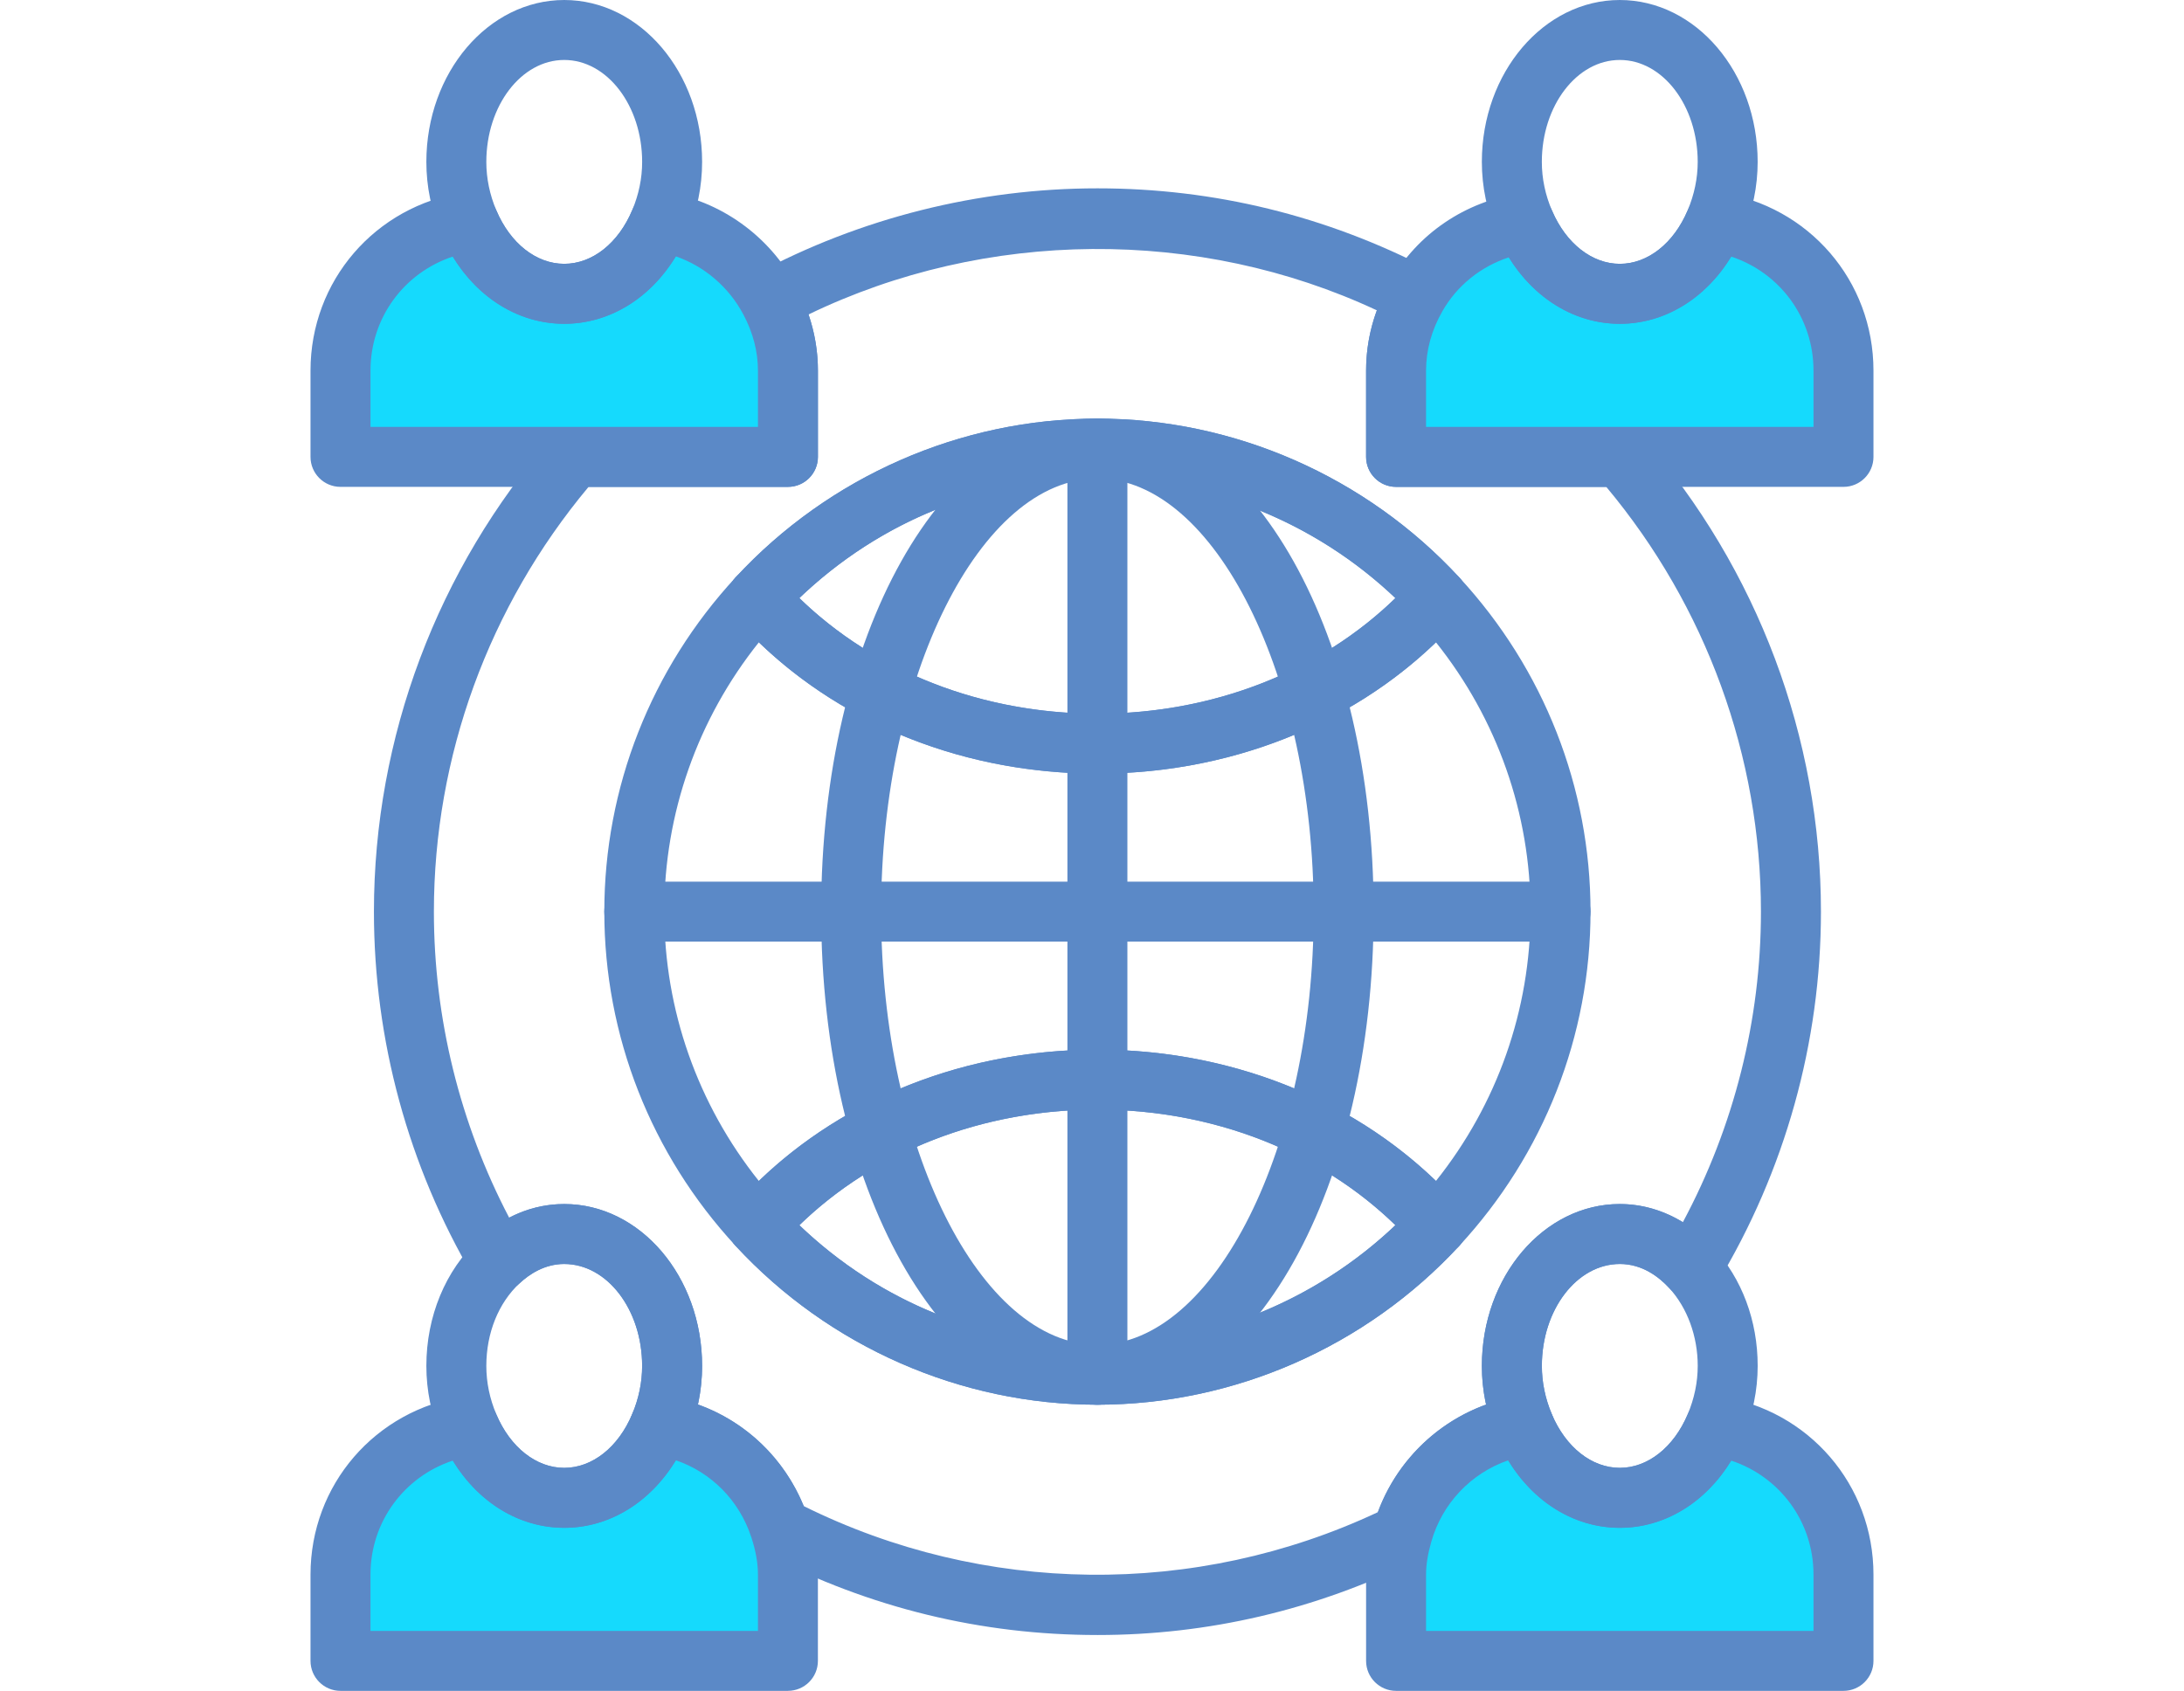 <?xml version="1.0" encoding="UTF-8"?><svg id="a" xmlns="http://www.w3.org/2000/svg" width="129.143" height="100" viewBox="0 0 129.143 100"><defs><style>.b{fill:#15dafd;}.c{fill:#5b89c7;}</style></defs><g><path class="c" d="M64.891,83.076c-9.159,0-16.335-12.808-16.335-29.161s7.175-29.158,16.335-29.158,16.335,12.808,16.335,29.158-7.174,29.161-16.335,29.161Zm0-54.773c-6.931,0-12.789,11.729-12.789,25.612s5.857,25.615,12.789,25.615,12.789-11.731,12.789-25.615-5.857-25.612-12.789-25.612Z"/><g><path class="c" d="M44.8,74.252c-.494,0-.967-.205-1.302-.57-5.007-5.413-7.764-12.433-7.764-19.767s2.757-14.351,7.764-19.767c.34-.367,.842-.661,1.321-.568,.501,.005,.976,.222,1.308,.597,4.519,5.105,11.359,8.032,18.764,8.032s14.244-2.927,18.763-8.032c.334-.375,.809-.592,1.31-.597,.447-.082,.983,.202,1.323,.568,5.007,5.418,7.763,12.438,7.763,19.767s-2.756,14.354-7.763,19.767c-.34,.368-.888,.488-1.323,.57-.501-.006-.976-.224-1.31-.598-4.516-5.102-11.356-8.03-18.763-8.03s-14.245,2.929-18.764,8.03c-.332,.375-.806,.592-1.308,.598h-.019Zm.072-36.264c-3.62,4.532-5.593,10.12-5.593,15.927,0,5.81,1.973,11.397,5.591,15.928,5.143-4.96,12.324-7.766,20.021-7.766s14.88,2.809,20.019,7.766c3.618-4.532,5.593-10.118,5.593-15.928,0-5.807-1.974-11.394-5.593-15.927-5.143,4.958-12.326,7.766-20.019,7.766s-14.877-2.808-20.019-7.766Z"/><path class="c" d="M44.8,37.125c-.431,0-.863-.156-1.203-.471-.72-.664-.764-1.787-.099-2.505,5.516-5.969,13.313-9.392,21.394-9.392s15.881,3.423,21.395,9.392c.664,.72,.62,1.841-.101,2.505-.715,.664-1.842,.624-2.507-.099-4.843-5.243-11.693-8.252-18.788-8.252-7.199,0-13.872,2.932-18.79,8.252-.35,.38-.825,.57-1.302,.57Z"/><path class="c" d="M64.891,45.754c-8.421,0-16.228-3.362-21.419-9.226-.605-.682-.594-1.712,.025-2.379,5.516-5.969,13.313-9.392,21.394-9.392s15.881,3.423,21.395,9.392c.617,.669,.627,1.697,.025,2.379-5.193,5.864-13,9.226-21.421,9.226Zm-17.624-10.383c4.489,4.363,10.817,6.837,17.624,6.837s13.135-2.474,17.623-6.835c-4.746-4.511-11.079-7.07-17.623-7.07-6.645,0-12.842,2.497-17.624,7.068Z"/><path class="c" d="M64.891,83.076c-8.079,0-15.878-3.423-21.394-9.394-.664-.718-.62-1.842,.099-2.507,.716-.661,1.837-.617,2.505,.101,4.919,5.322,11.592,8.254,18.79,8.254,7.095,0,13.944-3.011,18.788-8.254,.664-.724,1.789-.765,2.507-.101,.721,.664,.765,1.789,.101,2.507-5.517,5.971-13.315,9.394-21.395,9.394Z"/><path class="c" d="M64.891,83.076c-8.079,0-15.878-3.423-21.394-9.394-.619-.668-.63-1.697-.025-2.378,5.19-5.864,12.997-9.227,21.419-9.227s16.228,3.363,21.421,9.227c.602,.68,.592,1.71-.025,2.378-5.517,5.971-13.315,9.394-21.395,9.394Zm-17.624-10.616c4.784,4.573,10.979,7.07,17.624,7.07,6.544,0,12.877-2.56,17.623-7.07-4.488-4.365-10.814-6.837-17.623-6.837s-13.137,2.475-17.624,6.837Z"/><path class="c" d="M64.891,83.076c-.979,0-1.773-.794-1.773-1.773V26.53c0-.979,.794-1.773,1.773-1.773s1.773,.794,1.773,1.773v54.773c0,.979-.794,1.773-1.773,1.773Z"/><path class="c" d="M92.276,55.688H37.506c-.979,0-1.773-.794-1.773-1.773s.794-1.773,1.773-1.773h54.77c.979,0,1.773,.794,1.773,1.773s-.794,1.773-1.773,1.773Z"/></g></g><path class="c" d="M64.891,96.697c-6.867,0-13.461-1.606-19.6-4.78-.412-.211-.724-.576-.869-1.017-.852-2.573-3.023-4.425-5.67-4.831-.54-.085-1.011-.412-1.279-.888-.266-.475-.299-1.049-.087-1.552,.387-.923,.584-1.88,.584-2.847,0-3.322-2.067-6.027-4.607-6.027-1.173,0-2.082,.62-2.637,1.14-.394,.368-.932,.535-1.464,.457-.534-.076-1.001-.391-1.275-.853-3.845-6.531-5.876-13.995-5.876-21.581,0-10.291,3.741-20.257,10.536-28.059,.335-.386,.824-.608,1.337-.608h10.836v-3.33c0-1.123-.29-2.239-.861-3.318-.457-.861-.132-1.93,.728-2.392,6.183-3.319,13.17-5.073,20.207-5.073,6.903,0,13.526,1.62,19.679,4.817,.428,.224,.746,.611,.882,1.074,.139,.463,.079,.962-.161,1.381-.642,1.121-.967,2.304-.967,3.511v3.33h11.476c.513,0,1.001,.222,1.338,.608,6.793,7.802,10.534,17.768,10.534,28.059,0,7.734-2.123,15.336-6.141,21.984-.29,.479-.787,.794-1.341,.847-.592,.047-1.109-.158-1.483-.567-.598-.649-1.587-1.427-2.926-1.427-2.541,0-4.61,2.705-4.61,6.027,0,.967,.198,1.924,.586,2.85,.211,.504,.179,1.077-.088,1.552-.265,.475-.737,.803-1.279,.888-2.737,.419-4.998,2.428-5.757,5.114-.139,.485-.472,.888-.926,1.109-5.942,2.922-12.275,4.402-18.816,4.402Zm-17.364-7.624c10.628,5.269,23.146,5.432,33.948,.359,1.099-2.976,3.461-5.303,6.399-6.361-.167-.756-.249-1.518-.249-2.289,0-5.278,3.659-9.573,8.156-9.573,1.307,0,2.582,.372,3.729,1.074,3.026-5.653,4.617-11.96,4.617-18.366,0-9.17-3.24-18.059-9.145-25.121h-12.43c-.979,0-1.773-.794-1.773-1.773v-5.103c0-1.22,.214-2.414,.636-3.566-10.546-4.932-23.129-4.821-33.606,.244,.37,1.085,.556,2.196,.556,3.322v5.103c0,.979-.794,1.773-1.773,1.773h-11.79c-5.903,7.062-9.145,15.95-9.145,25.121,0,6.311,1.535,12.527,4.451,18.098,1.02-.532,2.121-.806,3.256-.806,4.495,0,8.153,4.295,8.153,9.573,0,.768-.082,1.53-.246,2.283,2.822,1.011,5.095,3.174,6.256,6.009Z"/><g><path class="b" d="M46.105,90.341c-1.037-3.14-3.745-5.514-7.083-6.026h0c-1.057,2.523-3.181,4.269-5.659,4.269-2.47,0-4.587-1.734-5.647-4.244-4.287,.65-7.581,4.317-7.581,8.784v5.104h26.458v-5.104c0-.978-.196-1.903-.488-2.784Z"/><path class="c" d="M46.592,100H20.134c-.979,0-1.773-.794-1.773-1.773v-5.102c0-5.306,3.821-9.737,9.088-10.54,.779-.117,1.581,.315,1.899,1.064,.825,1.949,2.363,3.162,4.015,3.162,1.658,0,3.2-1.219,4.021-3.184,.315-.75,1.119-1.184,1.905-1.068,3.971,.611,7.227,3.379,8.5,7.224h0c.387,1.175,.575,2.267,.575,3.341v5.102c0,.979-.794,1.773-1.773,1.773Zm-24.685-3.546h22.912v-3.329c0-.69-.131-1.42-.398-2.227-.716-2.17-2.37-3.823-4.456-4.535-1.515,2.497-3.941,3.993-6.601,3.993-2.652,0-5.073-1.49-6.59-3.974-2.881,.954-4.867,3.622-4.867,6.742v3.329Z"/></g><path class="c" d="M33.364,90.357c-3.102,0-5.892-2.041-7.281-5.328-.579-1.364-.872-2.796-.872-4.248,0-2.926,1.129-5.653,3.097-7.482,1.463-1.367,3.212-2.091,5.056-2.091,4.495,0,8.153,4.295,8.153,9.573,0,1.439-.29,2.859-.861,4.22-1.383,3.304-4.177,5.357-7.292,5.357Zm0-15.604c-1.173,0-2.082,.62-2.637,1.14-1.252,1.162-1.97,2.945-1.97,4.888,0,.976,.2,1.94,.592,2.866,.825,1.952,2.363,3.165,4.015,3.165,1.658,0,3.2-1.219,4.021-3.184,.389-.923,.586-1.88,.586-2.847,0-3.322-2.067-6.027-4.607-6.027Z"/><g><path class="b" d="M101.427,84.34c-1.061,2.51-3.178,4.244-5.647,4.244-2.477,0-4.6-1.744-5.657-4.266-3.467,.532-6.257,3.065-7.197,6.386-.22,.774-.374,1.576-.374,2.421v5.104h26.458v-5.104c0-4.468-3.295-8.134-7.582-8.784Z"/><path class="c" d="M109.008,100h-26.456c-.979,0-1.773-.794-1.773-1.773v-5.102c0-.923,.139-1.845,.441-2.907,1.137-4.018,4.525-7.023,8.635-7.656,.784-.123,1.59,.318,1.902,1.068,.825,1.962,2.365,3.181,4.025,3.181,1.65,0,3.187-1.212,4.012-3.162,.315-.746,1.08-1.178,1.902-1.064,5.265,.803,9.085,5.234,9.085,10.54v5.102c0,.979-.794,1.773-1.773,1.773Zm-24.683-3.546h22.91v-3.329c0-3.121-1.984-5.788-4.865-6.742-1.515,2.485-3.936,3.974-6.588,3.974-2.658,0-5.086-1.496-6.601-3.99-2.179,.75-3.902,2.538-4.547,4.818-.211,.74-.309,1.354-.309,1.94v3.329Z"/></g><path class="c" d="M95.781,90.357c-3.115,0-5.908-2.05-7.293-5.354-.573-1.364-.863-2.784-.863-4.223,0-5.278,3.659-9.573,8.156-9.573,2.05,0,4.018,.916,5.539,2.579,1.688,1.842,2.614,4.327,2.614,6.994,0,1.442-.293,2.869-.872,4.245-1.392,3.291-4.179,5.332-7.281,5.332Zm0-15.604c-2.541,0-4.61,2.705-4.61,6.027,0,.967,.198,1.924,.586,2.85,.825,1.962,2.365,3.181,4.025,3.181,1.65,0,3.187-1.212,4.012-3.162,.394-.935,.595-1.902,.595-2.869,0-1.754-.614-3.429-1.685-4.601-.595-.649-1.584-1.427-2.922-1.427Z"/><g><path class="b" d="M101.427,13.133c-1.061,2.51-3.178,4.244-5.647,4.244-2.455,0-4.56-1.713-5.628-4.197-2.74,.42-5.078,2.026-6.402,4.347-.742,1.302-1.2,2.787-1.2,4.392v5.103h26.458v-5.103c0-4.468-3.295-8.135-7.582-8.785Z"/><path class="c" d="M109.008,28.794h-26.456c-.979,0-1.773-.794-1.773-1.773v-5.103c0-1.833,.482-3.607,1.433-5.272,1.606-2.815,4.402-4.719,7.675-5.22,.781-.132,1.581,.31,1.896,1.052,.828,1.927,2.362,3.126,3.999,3.126,1.65,0,3.19-1.212,4.012-3.162,.315-.745,1.109-1.181,1.899-1.063,5.269,.8,9.088,5.231,9.088,10.539v5.103c0,.979-.794,1.773-1.773,1.773Zm-24.683-3.546h22.91v-3.33c0-3.121-1.984-5.788-4.865-6.742-1.515,2.485-3.936,3.974-6.588,3.974-2.63,0-5.045-1.474-6.563-3.93-1.666,.548-3.061,1.667-3.927,3.185-.642,1.123-.967,2.305-.967,3.513v3.33Z"/></g><path class="c" d="M95.781,19.15c-3.08,0-5.861-2.019-7.256-5.27-.598-1.386-.901-2.834-.901-4.305,0-5.28,3.659-9.575,8.156-9.575s8.153,4.295,8.153,9.575c0,1.439-.293,2.867-.872,4.245-1.389,3.289-4.179,5.33-7.281,5.33Zm0-15.604c-2.541,0-4.61,2.705-4.61,6.029,0,.984,.205,1.962,.611,2.902,.828,1.929,2.362,3.127,3.999,3.127,1.65,0,3.19-1.212,4.012-3.162,.394-.937,.595-1.902,.595-2.867,0-3.324-2.066-6.029-4.607-6.029Z"/><g><path class="b" d="M45.525,17.771c-1.296-2.445-3.67-4.227-6.502-4.664-1.057,2.524-3.181,4.27-5.659,4.27-2.47,0-4.587-1.734-5.647-4.244-4.286,.65-7.581,4.317-7.581,8.785v5.103h26.458v-5.103c0-1.506-.409-2.903-1.067-4.148Z"/><path class="c" d="M46.592,28.794H20.134c-.979,0-1.773-.794-1.773-1.773v-5.103c0-5.306,3.821-9.739,9.088-10.539,.789-.117,1.584,.315,1.901,1.064,.822,1.949,2.36,3.16,4.014,3.16,1.66,0,3.201-1.22,4.023-3.182,.313-.753,1.107-1.192,1.907-1.068,3.302,.51,6.216,2.598,7.797,5.587h0c.846,1.595,1.274,3.27,1.274,4.977v5.103c0,.979-.794,1.773-1.773,1.773Zm-24.685-3.546h22.912v-3.33c0-1.123-.29-2.239-.861-3.318h-.002c-.86-1.625-2.304-2.853-3.993-3.439-1.513,2.493-3.94,3.988-6.599,3.988-2.653,0-5.076-1.49-6.591-3.974-2.88,.954-4.865,3.622-4.865,6.742v3.33Z"/></g><path class="c" d="M33.364,19.15c-3.105,0-5.895-2.041-7.282-5.327-.578-1.367-.871-2.796-.871-4.248,0-5.28,3.658-9.575,8.153-9.575s8.153,4.295,8.153,9.575c0,1.438-.288,2.856-.858,4.217-1.384,3.305-4.179,5.358-7.295,5.358Zm0-15.604c-2.54,0-4.607,2.705-4.607,6.029,0,.973,.2,1.938,.592,2.867,.824,1.951,2.362,3.162,4.015,3.162,1.66,0,3.201-1.22,4.023-3.182,.387-.924,.584-1.883,.584-2.847,0-3.324-2.067-6.029-4.607-6.029Z"/></svg>